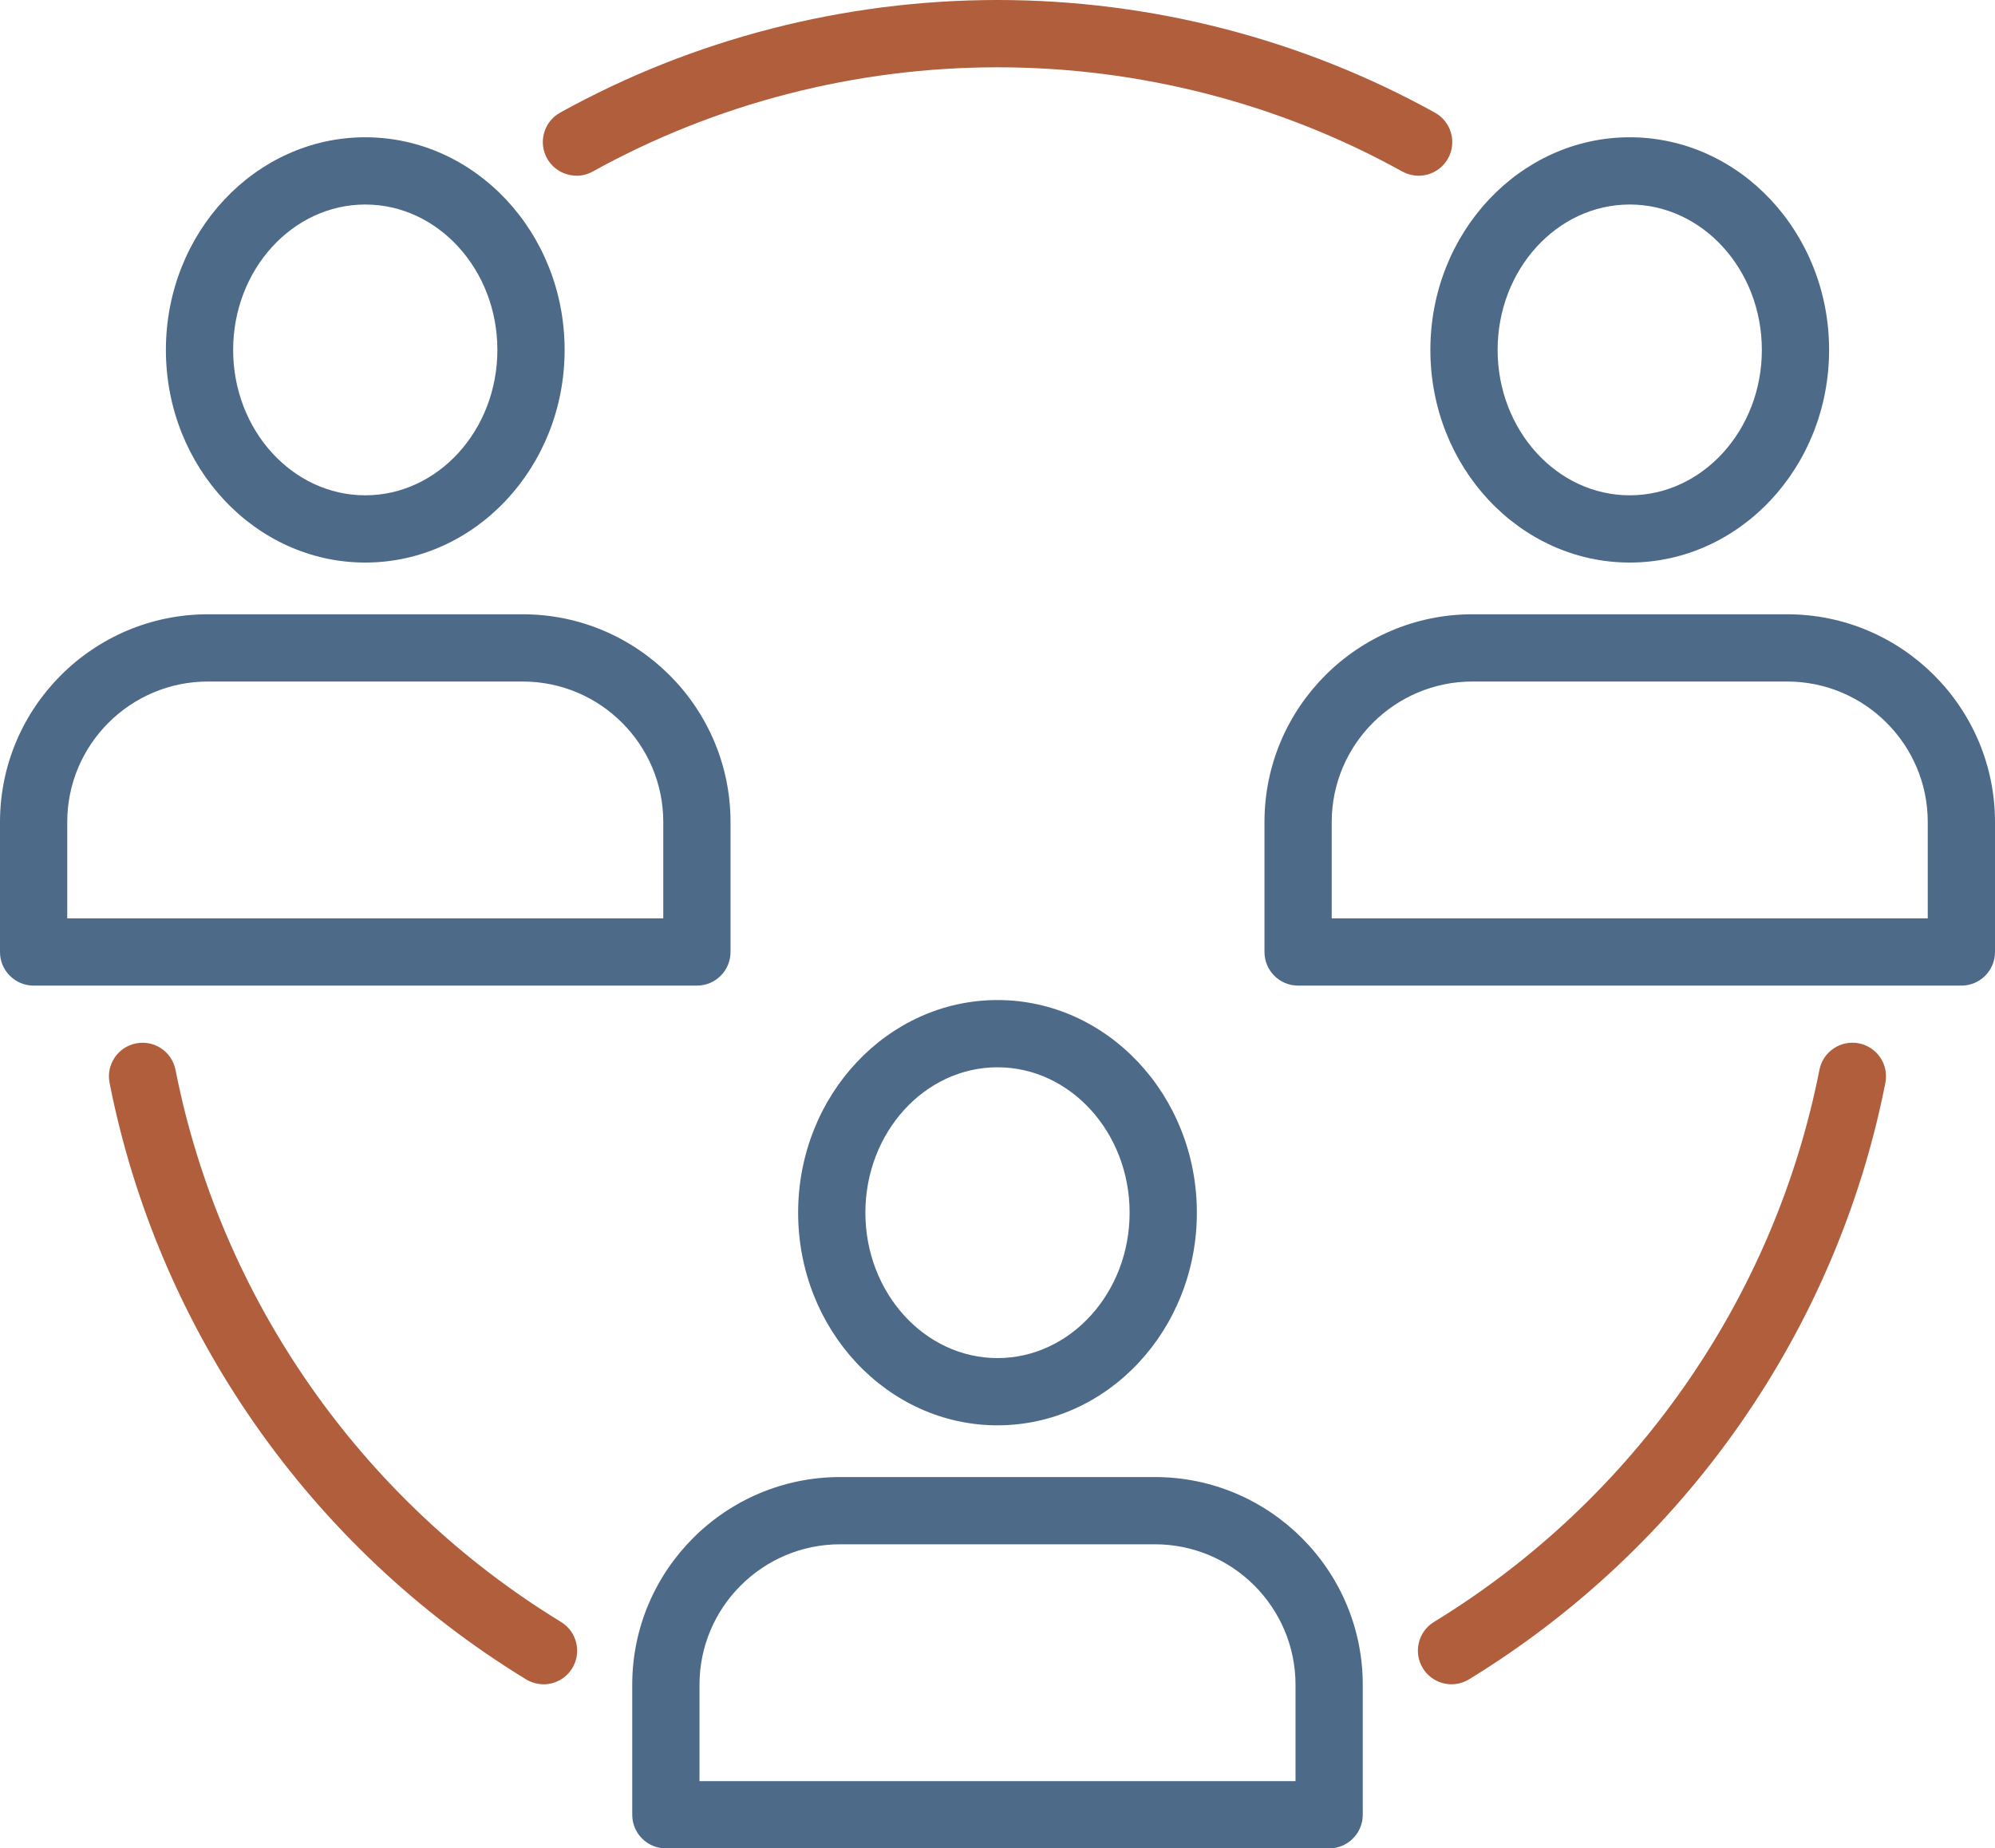 <?xml version="1.0" encoding="UTF-8"?>
<svg id="Layer_1" xmlns="http://www.w3.org/2000/svg" viewBox="0 0 385.66 357.35">
  <defs>
    <style>
      .cls-1 {
        fill: #4e6a89;
      }

      .cls-2 {
        fill: #b15e3c;
      }
    </style>
  </defs>
  <g>
    <g>
      <path class="cls-1" d="M134.72,190.55H6.5c-3.59,0-6.5-2.91-6.5-6.5v-25.13c0-22.15,18.03-40.16,40.19-40.16h60.86c22.15,0,40.17,18.02,40.17,40.16v25.13c0,3.59-2.91,6.5-6.5,6.5ZM13,177.55h115.22v-18.63c0-14.98-12.19-27.16-27.17-27.16h-60.86c-14.99,0-27.19,12.19-27.19,27.16v18.63Z"/>
      <path class="cls-1" d="M70.61,108.76c-21.25,0-38.54-18.44-38.54-41.11s17.29-41.11,38.54-41.11,38.54,18.44,38.54,41.11-17.29,41.11-38.54,41.11ZM70.61,39.54c-14.08,0-25.54,12.61-25.54,28.11s11.46,28.11,25.54,28.11,25.54-12.61,25.54-28.11-11.46-28.11-25.54-28.11Z"/>
    </g>
    <g>
      <path class="cls-1" d="M379.16,190.55h-128.22c-3.59,0-6.5-2.91-6.5-6.5v-25.13c0-22.15,18.03-40.16,40.19-40.16h60.86c22.15,0,40.17,18.02,40.17,40.16v25.13c0,3.59-2.91,6.5-6.5,6.5ZM257.44,177.55h115.22v-18.63c0-14.98-12.19-27.16-27.17-27.16h-60.86c-14.99,0-27.19,12.19-27.19,27.16v18.63Z"/>
      <path class="cls-1" d="M315.05,108.76c-21.25,0-38.54-18.44-38.54-41.11s17.29-41.11,38.54-41.11,38.54,18.44,38.54,41.11-17.29,41.11-38.54,41.11ZM315.05,39.54c-14.09,0-25.54,12.61-25.54,28.11s11.46,28.11,25.54,28.11,25.54-12.61,25.54-28.11-11.46-28.11-25.54-28.11Z"/>
    </g>
  </g>
  <g>
    <path class="cls-1" d="M256.94,357.35h-128.22c-3.59,0-6.5-2.91-6.5-6.5v-25.13c0-22.15,18.03-40.16,40.19-40.16h60.86c22.15,0,40.17,18.02,40.17,40.16v25.13c0,3.59-2.91,6.5-6.5,6.5ZM135.22,344.35h115.22v-18.63c0-14.98-12.19-27.16-27.17-27.16h-60.86c-14.99,0-27.19,12.18-27.19,27.16v18.63Z"/>
    <path class="cls-1" d="M192.83,275.56c-21.25,0-38.54-18.44-38.54-41.11s17.29-41.11,38.54-41.11,38.54,18.44,38.54,41.11-17.29,41.11-38.54,41.11ZM192.83,206.34c-14.09,0-25.54,12.61-25.54,28.11s11.46,28.11,25.54,28.11,25.54-12.61,25.54-28.11-11.46-28.11-25.54-28.11Z"/>
  </g>
  <path class="cls-2" d="M111.44,33.96c-2.29,0-4.5-1.21-5.69-3.35-1.74-3.14-.6-7.1,2.54-8.84C133.99,7.53,163.23,0,192.84,0s58.84,7.53,84.55,21.78c3.14,1.74,4.28,5.7,2.54,8.84-1.74,3.14-5.7,4.28-8.84,2.54-23.79-13.18-50.85-20.15-78.25-20.15s-54.47,6.97-78.25,20.15c-1,.55-2.08.82-3.14.82Z"/>
  <path class="cls-2" d="M280.6,325.62c-2.19,0-4.33-1.11-5.55-3.11-1.87-3.06-.91-7.06,2.16-8.94,38.64-23.62,65.8-62.53,74.51-106.74.69-3.52,4.11-5.81,7.63-5.12,3.52.69,5.81,4.11,5.12,7.63-9.41,47.77-38.75,89.8-80.48,115.32-1.06.65-2.23.96-3.38.96Z"/>
  <path class="cls-2" d="M105.07,325.62c-1.15,0-2.32-.31-3.38-.95-41.75-25.5-71.09-67.53-80.51-115.32-.69-3.52,1.6-6.94,5.12-7.63,3.52-.7,6.94,1.6,7.63,5.12,8.71,44.22,35.88,83.13,74.53,106.74,3.06,1.87,4.03,5.87,2.16,8.94-1.23,2-3.36,3.11-5.55,3.11Z"/>
</svg>